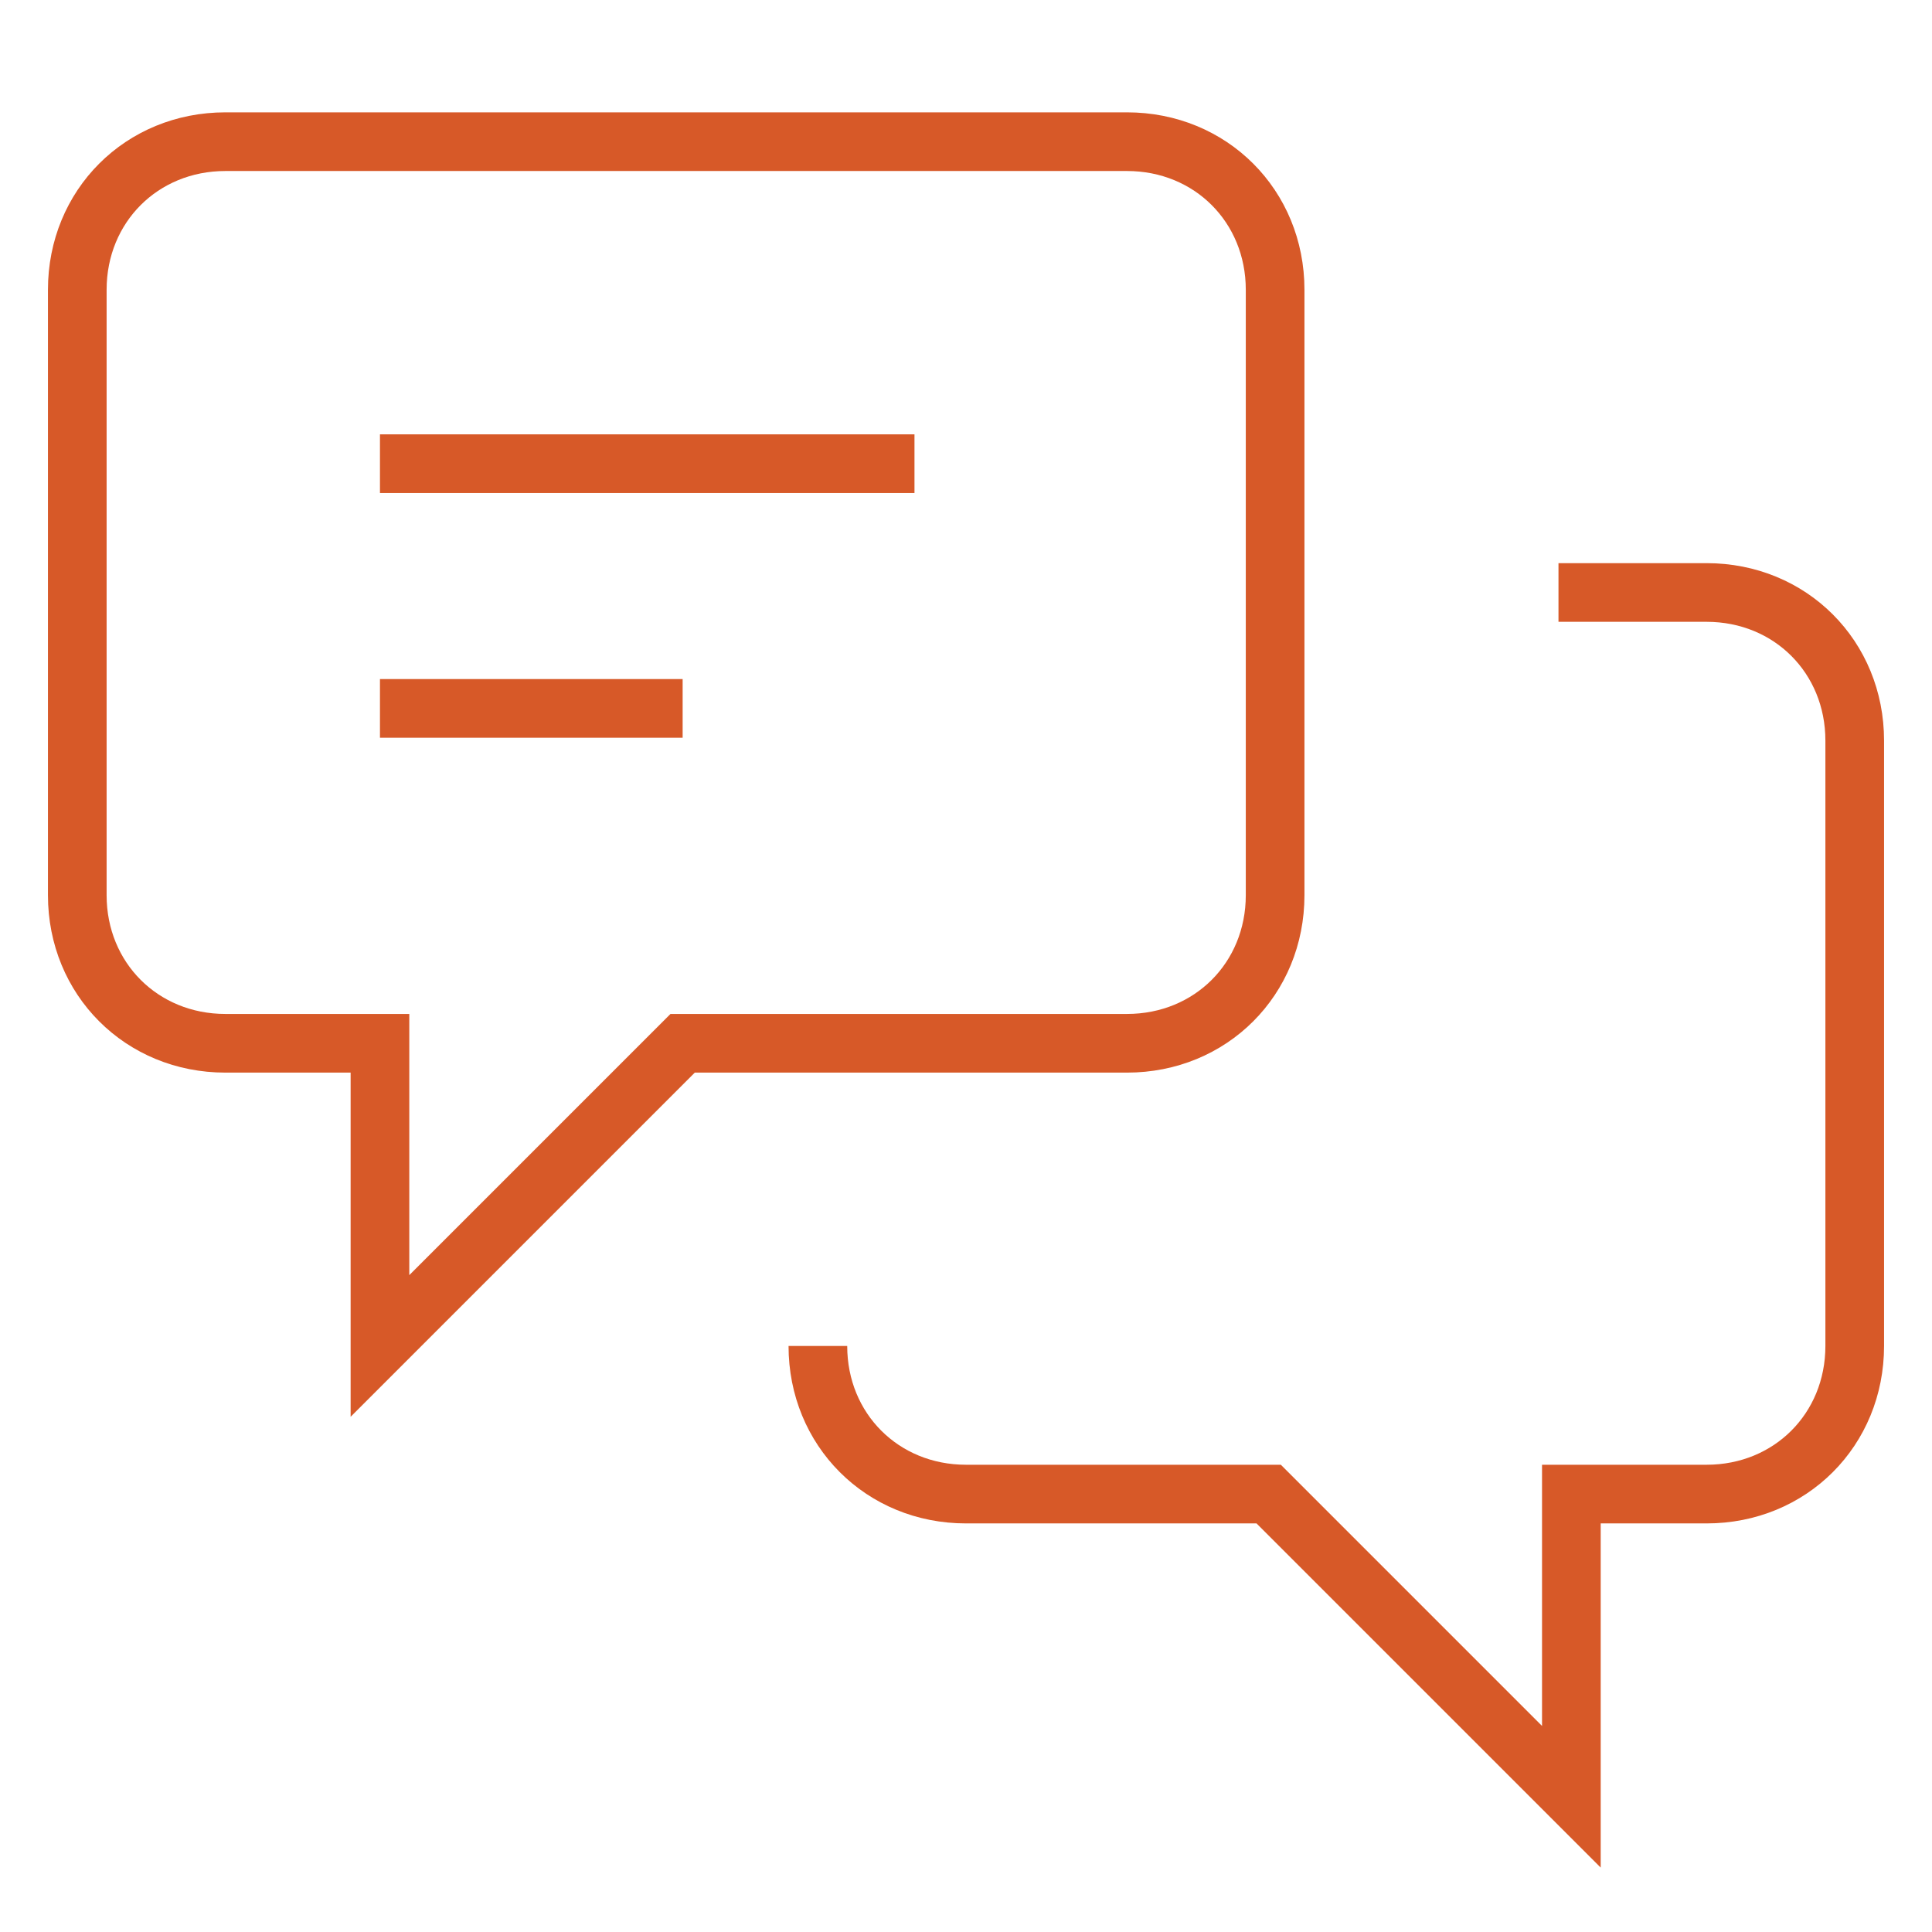 <svg xmlns="http://www.w3.org/2000/svg" xmlns:xlink="http://www.w3.org/1999/xlink" id="Layer_1" x="0px" y="0px" viewBox="0 0 30 30" style="enable-background:new 0 0 30 30;" xml:space="preserve"><style type="text/css">	.st0{fill:none;stroke:#D75928;stroke-width:0.911;stroke-miterlimit:10;}	.st1{fill:none;stroke:#D75928;stroke-width:0.911;stroke-linejoin:round;stroke-miterlimit:10;}</style><g>	<path class="st0" d="M10.6,16.2l-4.7,4.7v-4.7H3.5c-1.3,0-2.3-1-2.3-2.3V4.5c0-1.3,1-2.3,2.3-2.3h14c1.3,0,2.3,1,2.3,2.3v9.4  c0,1.3-1,2.3-2.3,2.3H10.6z"></path>	<path class="st0" d="M12.7,20.9c0,1.3,1,2.3,2.3,2.3h4.7l4.7,4.7v-4.7h2.1c1.3,0,2.3-1,2.3-2.3v-9.4c0-1.3-1-2.3-2.3-2.3h-2.3"></path>	<path class="st0" d="M5.9,7.2h8.3"></path>	<path class="st0" d="M5.9,11h4.7"></path></g></svg>